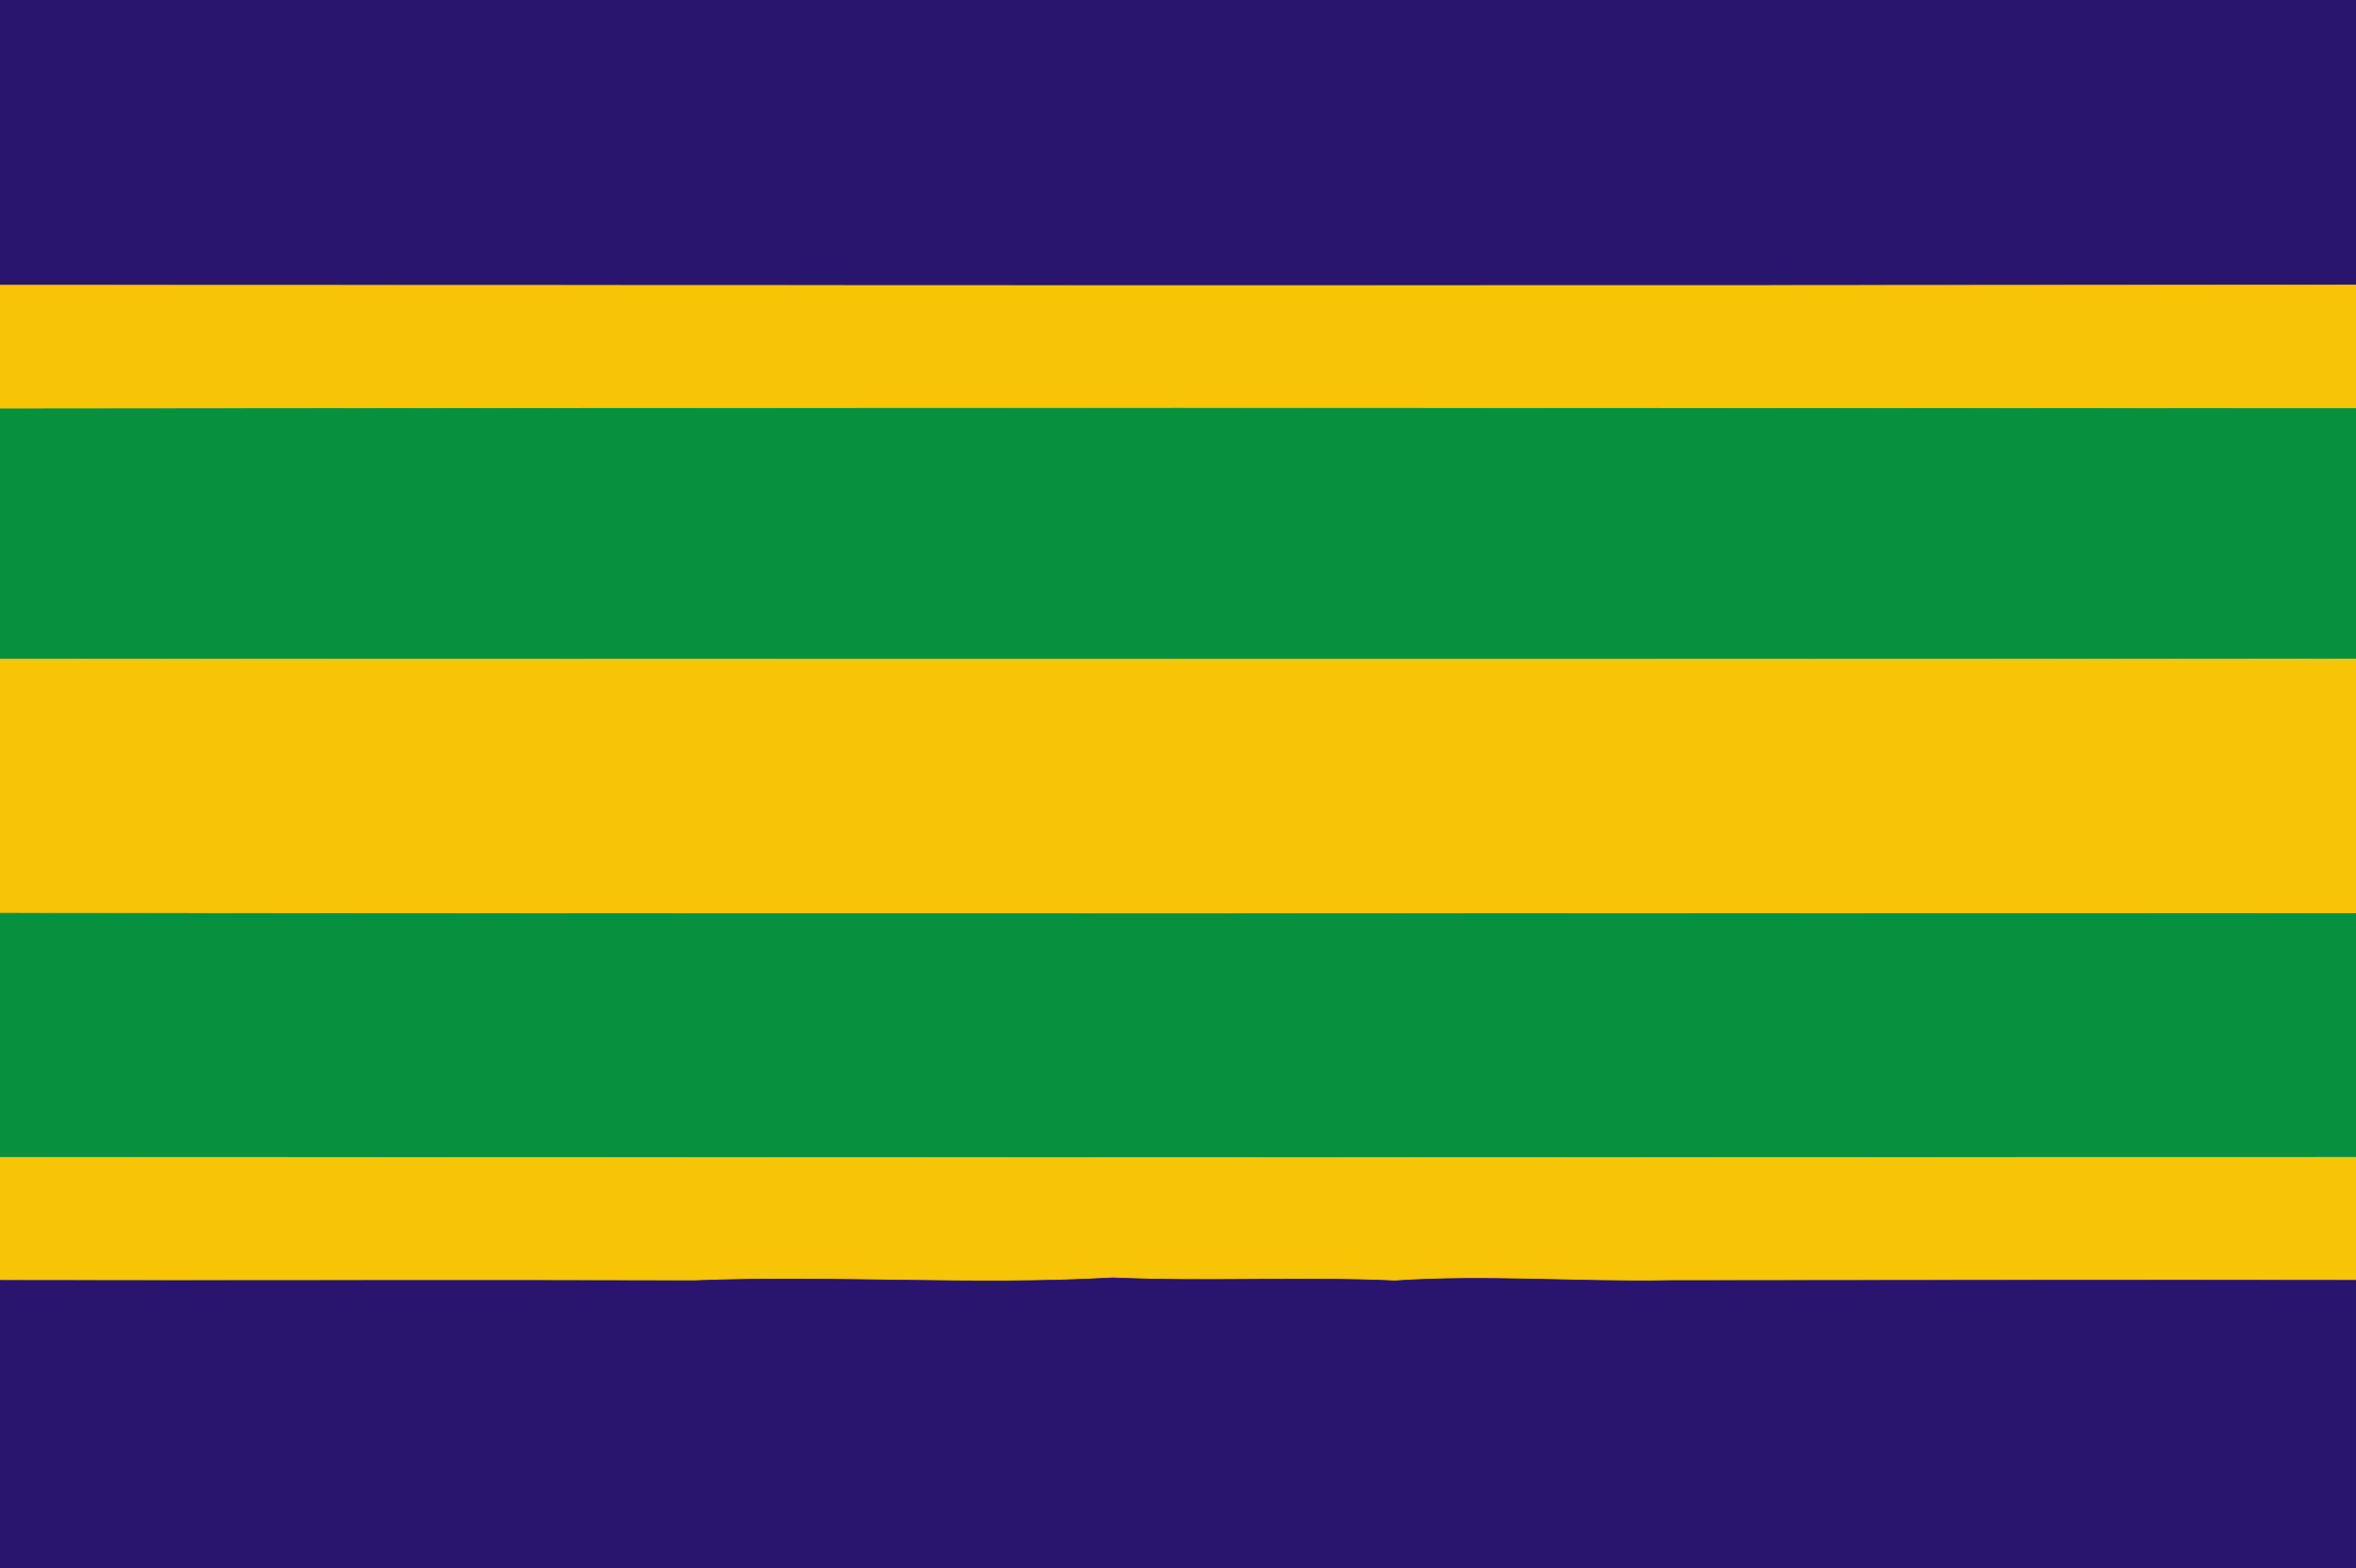 <?xml version="1.0" encoding="UTF-8"?>
<svg xmlns="http://www.w3.org/2000/svg" width="326pt" height="217pt" viewBox="0 0 326 217">
  <defs>
    <clipPath id="a">
      <path d="M0 0h326v217H0z"/>
    </clipPath>
  </defs>
  <g clip-path="url(#a)">
    <path fill="none" stroke="#29156e" stroke-miterlimit="10" stroke-width=".1" d="M0 0h326v39.45c-108.666.113-217.334.066-326 .024V0Zm0 0"/>
    <path fill="#29156e" d="M0 0h326v39.45c-108.666.113-217.334.066-326 .024V0Zm0 0"/>
    <path fill="none" stroke="#f7c406" stroke-miterlimit="10" stroke-width=".1" d="M0 39.474c108.666.042 217.334.089 326-.024v17.102c-108.666-.054-217.334-.118-326 .032V39.474Zm0 0"/>
    <path fill="#f7c406" d="M0 39.474c108.666.042 217.334.089 326-.024v17.102c-108.666-.054-217.334-.118-326 .032V39.474Zm0 0"/>
    <path fill="none" stroke="#07913e" stroke-miterlimit="10" stroke-width=".1" d="M0 56.584c108.666-.15 217.334-.086 326-.032v34.635c-108.667.077-217.333.058-326 .008V56.584Zm0 0"/>
    <path fill="#07913e" d="M0 56.584c108.666-.15 217.334-.086 326-.032v34.635c-108.667.077-217.333.058-326 .008V56.584Zm0 0"/>
    <path fill="none" stroke="#f7c406" stroke-miterlimit="10" stroke-width=".1" d="M0 91.196c108.667.05 217.333.069 326-.008v35.217c-108.666.037-217.334.095-326-.029V91.196Zm0 0"/>
    <path fill="#f7c406" d="M0 91.196c108.667.05 217.333.069 326-.008v35.217c-108.666.037-217.334.095-326-.029V91.196Zm0 0"/>
    <path fill="none" stroke="#07913e" stroke-miterlimit="10" stroke-width=".1" d="M0 126.375c108.666.123 217.334.066 326 .029v33.754c-108.667.048-217.333.044-326 .002v-33.785Zm0 0"/>
    <path fill="#07913e" d="M0 126.375c108.666.123 217.334.066 326 .029v33.754c-108.667.048-217.333.044-326 .002v-33.785Zm0 0"/>
    <path fill="none" stroke="#f7c406" stroke-miterlimit="10" stroke-width=".1" d="M0 160.16c108.667.041 217.333.046 326-.002v17.026c-31.667-.051-63.331.015-95.0.032-12.673.241-25.335-.815-37.999.036-13.002-.586-26.001.159-39.002-.417-19.326 1.094-38.672-.36-57.997.399-32.001-.1-64.001.025-96.002-.044v-17.029Zm0 0"/>
    <path fill="#f7c406" d="M0 160.16c108.667.041 217.333.046 326-.002v17.026c-31.667-.051-63.331.015-95.0.032-12.673.241-25.335-.815-37.999.036-13.002-.586-26.001.159-39.002-.417-19.326 1.094-38.672-.36-57.997.399-32.001-.1-64.001.025-96.002-.044v-17.029Zm0 0"/>
    <path fill="none" stroke="#29156e" stroke-miterlimit="10" stroke-width=".1" d="M0 177.189c32.001.069 64.001-.056 96.002.044 19.326-.759 38.671.696 57.997-.399 13.001.576 26-.169 39.002.417 12.664-.851 25.325.205 37.999-.036 31.668-.017 63.332-.083 95-.032V217H0v-39.811Zm0 0"/>
    <path fill="#29156e" d="M0 177.189c32.001.069 64.001-.056 96.002.044 19.326-.759 38.671.696 57.997-.399 13.001.576 26-.169 39.002.417 12.664-.851 25.325.205 37.999-.036 31.668-.017 63.332-.083 95-.032V217H0v-39.811Zm0 0"/>
  </g>
</svg>